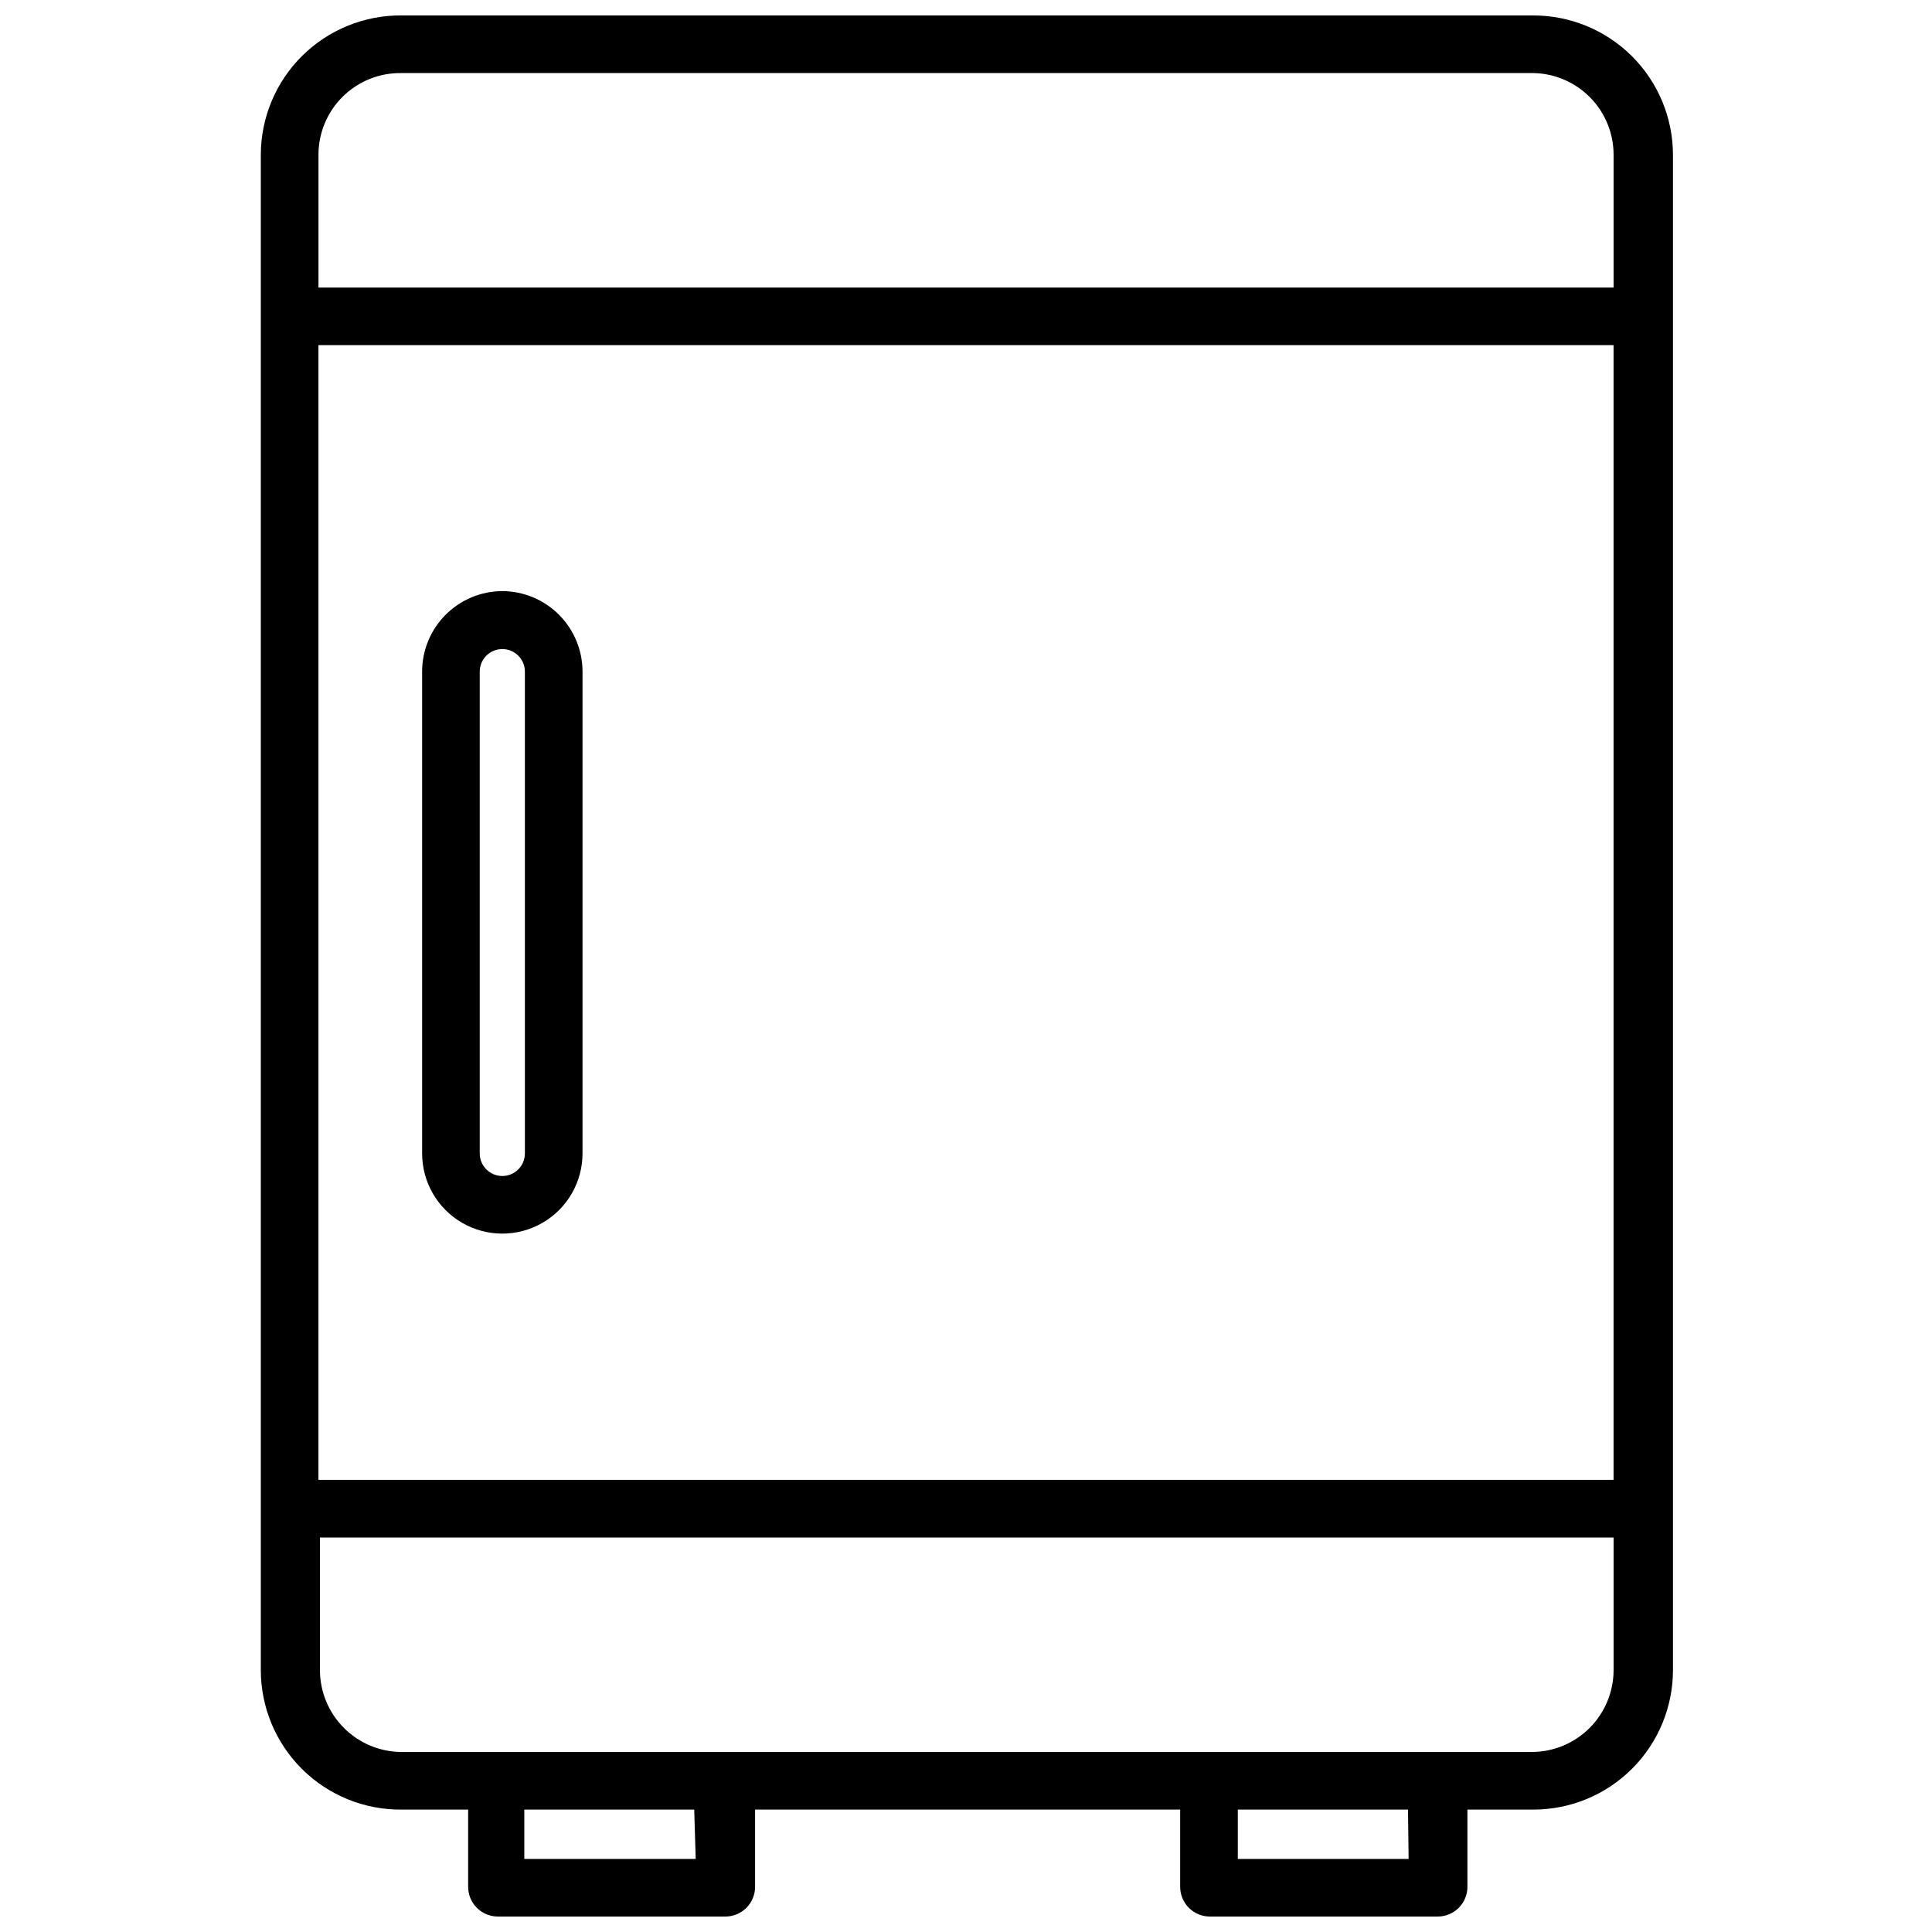 <?xml version="1.0" encoding="UTF-8"?>
<!-- Uploaded to: ICON Repo, www.iconrepo.com, Generator: ICON Repo Mixer Tools -->
<svg width="800px" height="800px" version="1.1" viewBox="144 144 512 512" xmlns="http://www.w3.org/2000/svg">
 <defs>
  <clipPath id="a">
   <path d="m213 148.09h375v503.81h-375z"/>
  </clipPath>
 </defs>
 <g clip-path="url(#a)">
  <path d="m549.96 148.09h-299.53c-9.852-0.082-19.332 3.766-26.336 10.695-7.008 6.934-10.957 16.371-10.977 26.223v401.48c-0.023 9.879 3.91 19.359 10.918 26.324 7.012 6.965 16.516 10.836 26.395 10.75h17.633v20.469c0 2.086 0.832 4.09 2.305 5.566 1.477 1.477 3.481 2.305 5.566 2.305h60.301c2.09 0 4.09-0.828 5.566-2.305 1.477-1.477 2.305-3.481 2.305-5.566v-20.469h112.65v20.469c0 2.086 0.832 4.09 2.309 5.566 1.477 1.477 3.477 2.305 5.566 2.305h60.379c2.086 0 4.09-0.828 5.566-2.305 1.477-1.477 2.305-3.481 2.305-5.566v-20.469h17.555c9.785-0.02 19.164-3.914 26.082-10.836 6.918-6.918 10.816-16.297 10.836-26.082v-401.47c0.023-9.895-3.922-19.387-10.945-26.355-7.027-6.965-16.551-10.828-26.445-10.723zm-321.57 87.379h343.22v300.71h-343.22zm22.043-72.105h299.93c5.672 0.102 11.078 2.426 15.051 6.477 3.977 4.047 6.203 9.496 6.203 15.168v35.191h-343.22v-35.191c0-5.809 2.336-11.375 6.481-15.445 4.144-4.074 9.754-6.305 15.562-6.199zm77.934 473.27h-45.422v-13.07h45.027zm188.93 0h-45.266v-13.07h45.105zm32.828-28.34h-299.69c-5.734-0.02-11.23-2.309-15.285-6.363-4.055-4.055-6.34-9.551-6.363-15.285v-35.188h342.83v35.188c-0.023 5.734-2.309 11.23-6.363 15.285-4.055 4.055-9.551 6.344-15.285 6.363z"/>
 </g>
 <path d="m277.12 300.65c-5.644 0.023-11.051 2.277-15.035 6.277s-6.219 9.414-6.219 15.059v127.68c0 7.594 4.051 14.609 10.625 18.406 6.578 3.797 14.68 3.797 21.254 0 6.578-3.797 10.629-10.812 10.629-18.406v-127.68c0-5.644-2.238-11.059-6.223-15.059-3.981-4-9.387-6.254-15.031-6.277zm5.984 149.02-0.004 0.004c0 3.305-2.676 5.981-5.981 5.981-3.305 0-5.984-2.676-5.984-5.981v-127.68c0-3.305 2.68-5.984 5.984-5.984 3.305 0 5.981 2.68 5.981 5.984z"/>
</svg>